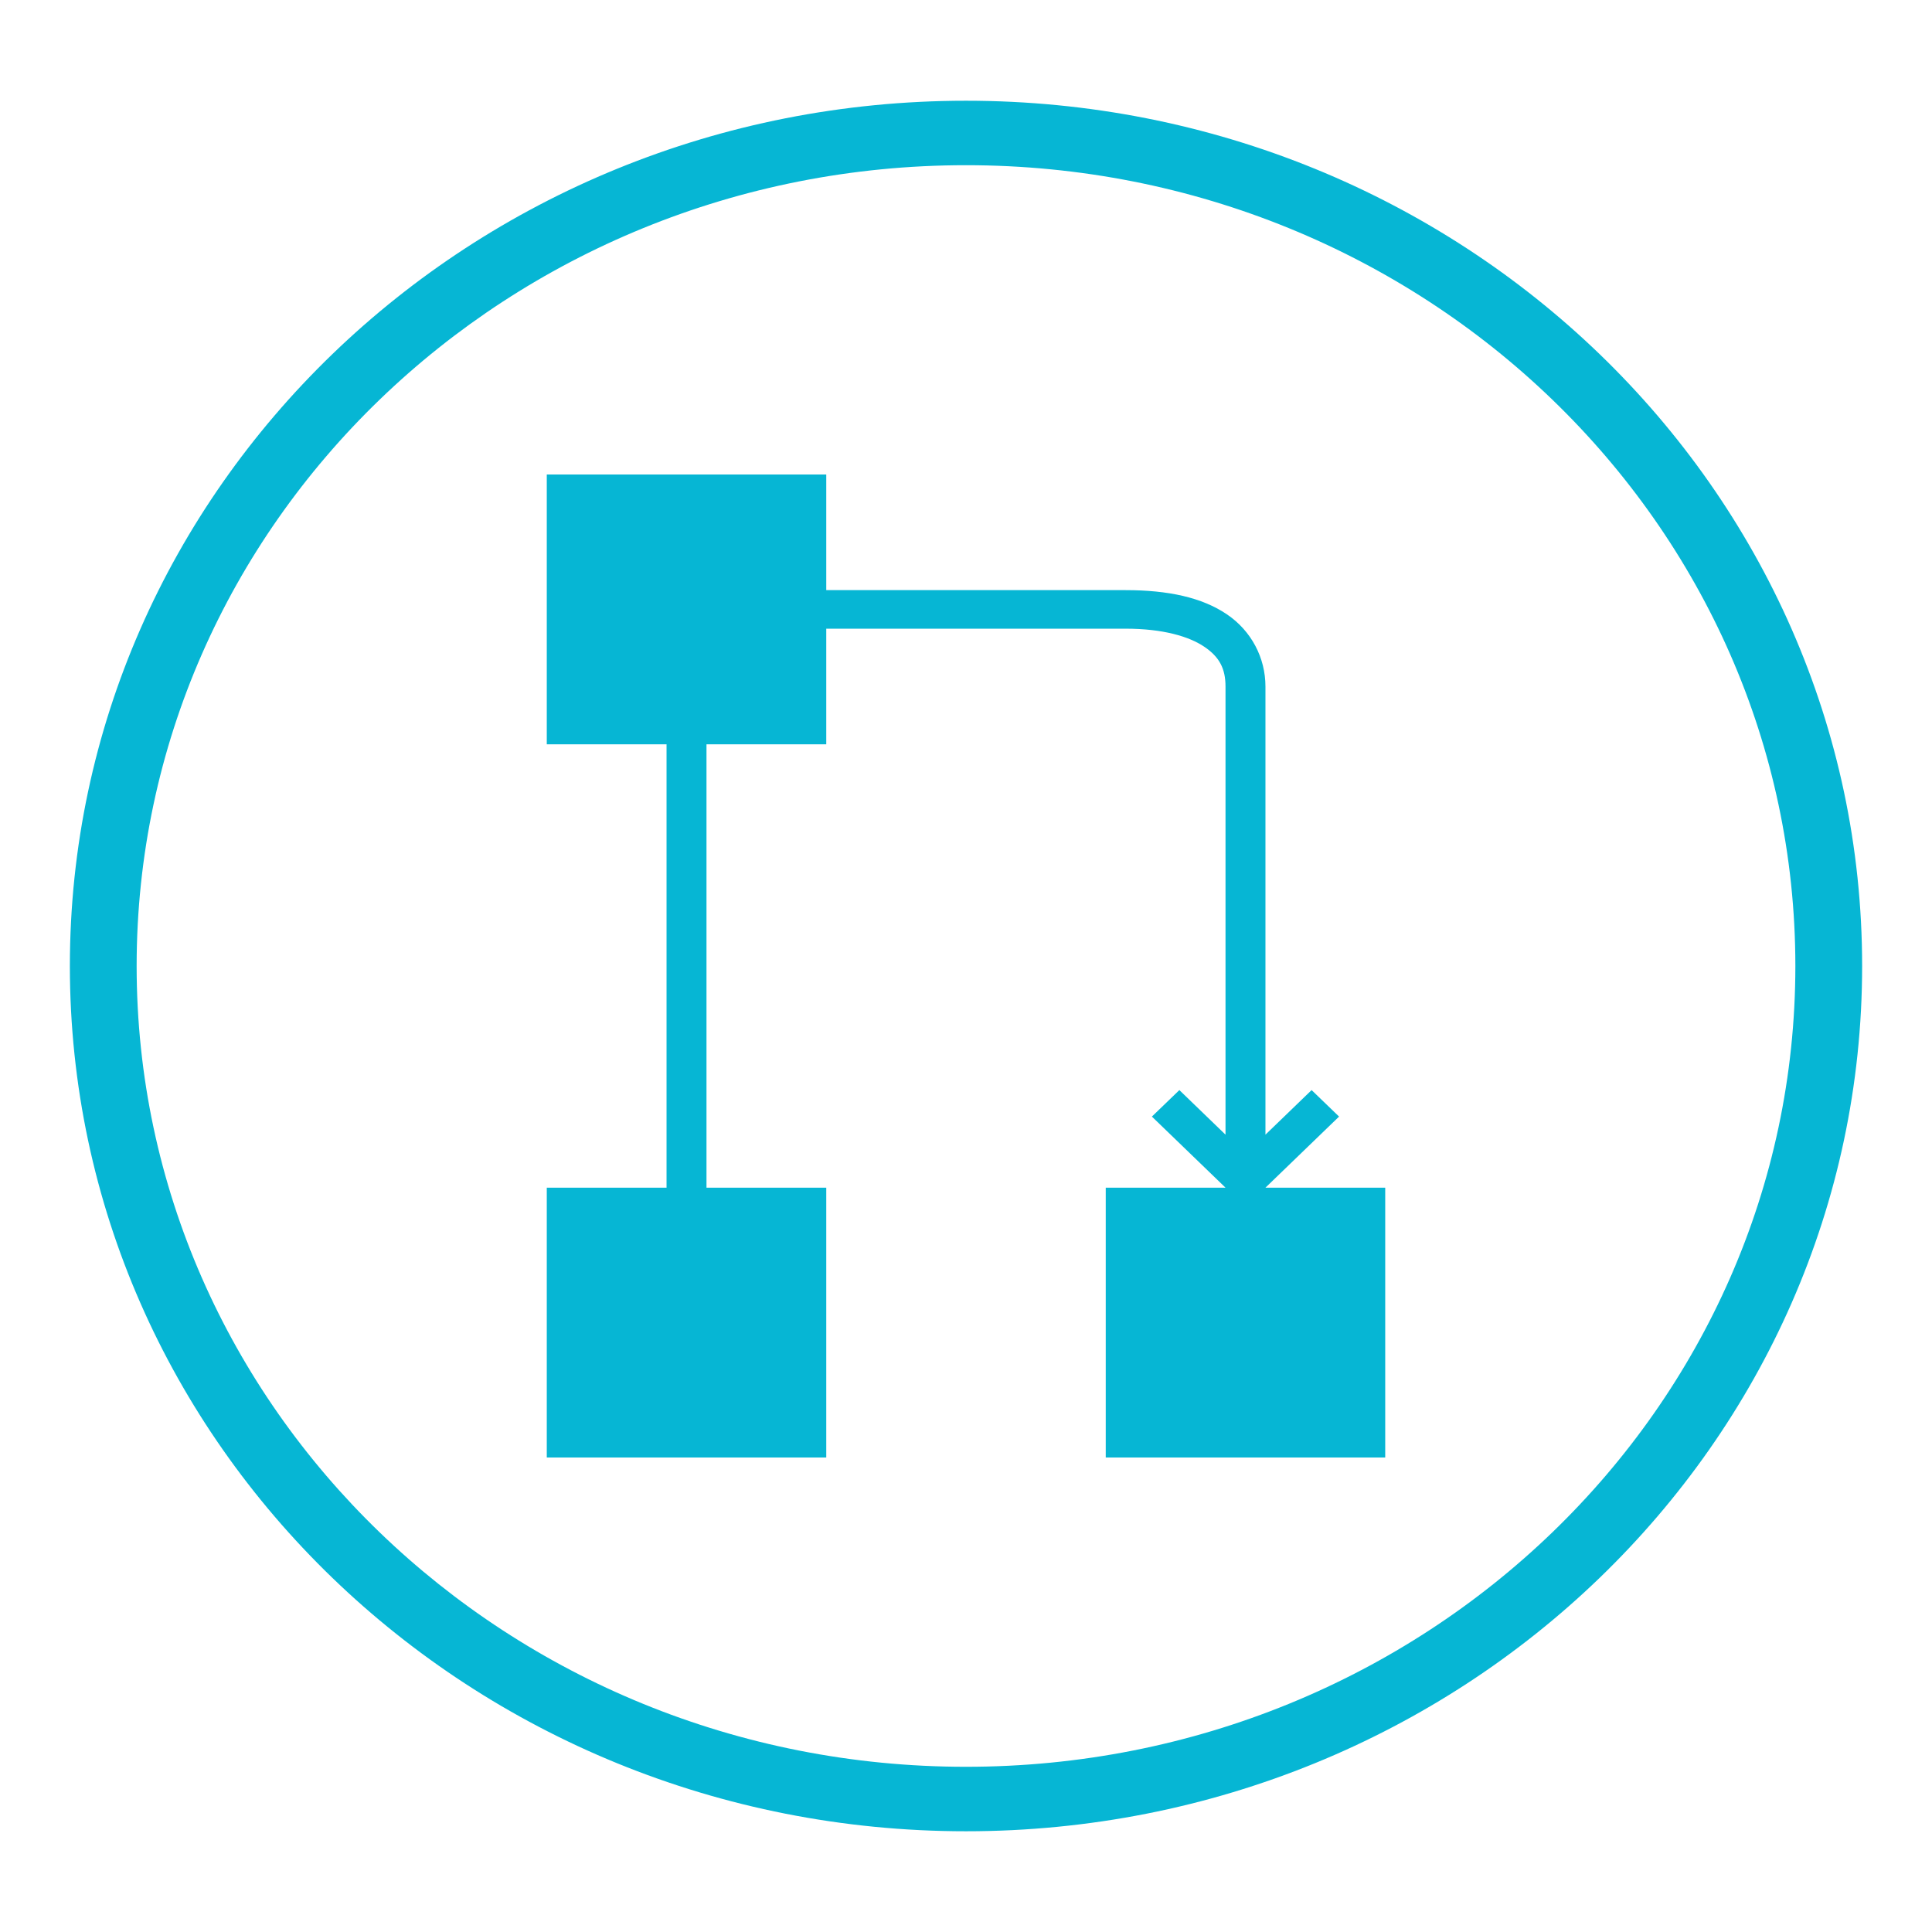 <?xml version="1.0" encoding="UTF-8" standalone="no"?>
<!DOCTYPE svg PUBLIC "-//W3C//DTD SVG 1.1//EN" "http://www.w3.org/Graphics/SVG/1.1/DTD/svg11.dtd">
<!-- Created with Vectornator (http://vectornator.io/) -->
<svg height="100%" stroke-miterlimit="10" style="fill-rule:nonzero;clip-rule:evenodd;stroke-linecap:round;stroke-linejoin:round;" version="1.1" viewBox="0 0 170 170" width="100%" xml:space="preserve" xmlns="http://www.w3.org/2000/svg" xmlns:vectornator="http://vectornator.io" xmlns:xlink="http://www.w3.org/1999/xlink">
<defs/>
<g id="Untitled" vectornator:layerName="Untitled"/>
<g id="tight-bounds" vectornator:layerName="tight-bounds">
<g opacity="1">
<g opacity="1">
<g opacity="1">
<path d="M6.148 85C6.148 42.952 41.452 8.864 85 8.864C128.548 8.864 163.852 42.952 163.852 85C163.852 127.049 128.548 161.136 85 161.136C41.452 161.136 6.148 127.049 6.148 85ZM85 155.463C125.305 155.463 157.978 123.915 157.977 85C157.977 46.084 125.304 14.536 85 14.536C44.696 14.536 12.023 46.084 12.023 85C12.023 123.916 44.696 155.464 85 155.463Z" fill="#06b6d4" fill-rule="nonzero" opacity="1" stroke="#000000" stroke-linecap="butt" stroke-linejoin="miter" stroke-opacity="0" stroke-width="0.768"/>
<path d="M48.112 41.75L48.112 65.495L58.651 65.495L58.651 104.505L48.112 104.505L48.112 128.25L72.704 128.25L72.704 104.505L62.165 104.505L62.165 65.495L72.704 65.495L72.704 55.319L99.053 55.319C102.33 55.319 104.631 56.004 105.97 56.91C107.305 57.812 107.835 58.84 107.835 60.407L107.835 99.841L103.774 95.919L101.357 98.25L107.835 104.505L97.296 104.505L97.296 128.25L121.888 128.25L121.888 104.505L111.349 104.505L117.827 98.25L115.41 95.919L111.349 99.841L111.349 60.407C111.349 57.897 110.123 55.516 107.944 54.047C105.77 52.578 102.801 51.927 99.053 51.927L72.704 51.927L72.704 41.75L48.112 41.75Z" fill="#06b6d4" fill-rule="evenodd" opacity="1" stroke="none"/>
</g>
</g>
</g>
</g>
</svg>
